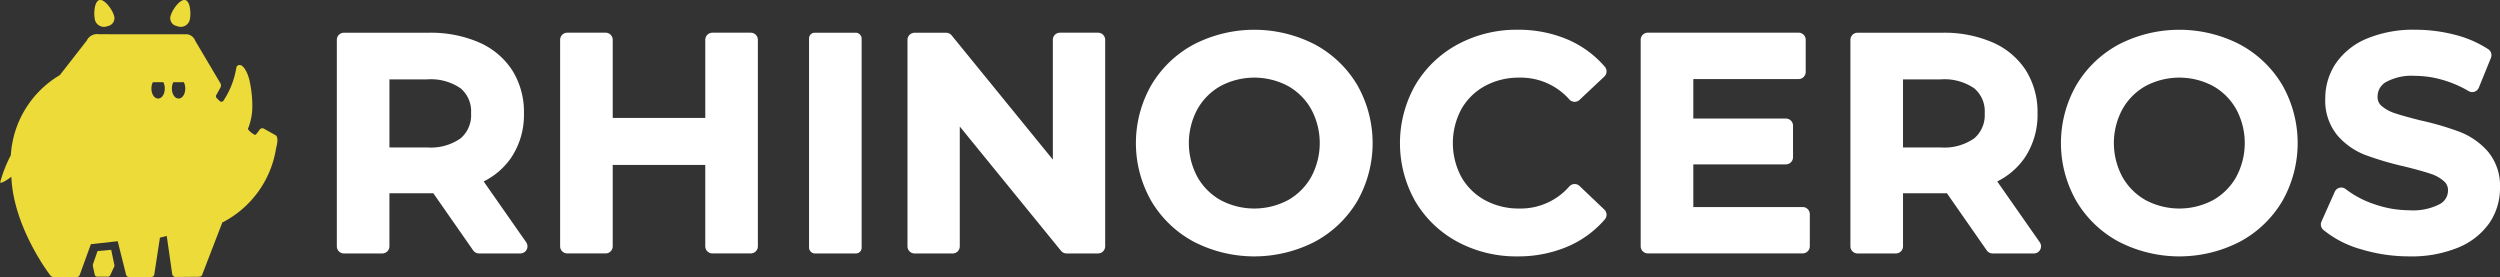 <svg height="25.354" viewBox="0 0 228.833 25.354" width="228.833" xmlns="http://www.w3.org/2000/svg"><rect x="0" y="0" width="228.833" height="25.354" fill="#333333" stroke="none"/><g fill="#fff"><path d="m245.479 633.27a6.63 6.63 0 0 0 2.537-2.2 7.068 7.068 0 0 0 1.151-4.036 7.168 7.168 0 0 0 -1.076-3.944 6.9 6.9 0 0 0 -3.079-2.565 11.135 11.135 0 0 0 -4.544-.867h-7.777a.652.652 0 0 0 -.652.652v18.9a.651.651 0 0 0 .652.651h3.51a.652.652 0 0 0 .652-.651v-4.857h3.615q.226 0 .4-.006l3.652 5.236a.655.655 0 0 0 .535.278h3.781a.652.652 0 0 0 .534-1.026zm-2.106-3.947a4.754 4.754 0 0 1 -3.067.835h-3.452v-6.23h3.452a4.8 4.8 0 0 1 3.071.825 2.749 2.749 0 0 1 .949 2.276 2.784 2.784 0 0 1 -.952 2.295z" transform="translate(-201.208 -616.662)"/><path d="m265.64 619.655h-3.51a.652.652 0 0 0 -.652.652v7.152h-8.472v-7.152a.651.651 0 0 0 -.652-.652h-3.51a.652.652 0 0 0 -.652.652v18.9a.652.652 0 0 0 .652.651h3.51a.651.651 0 0 0 .652-.651v-7.449h8.472v7.449a.652.652 0 0 0 .652.651h3.51a.652.652 0 0 0 .652-.651v-18.9a.652.652 0 0 0 -.652-.652z" transform="translate(-196.922 -616.662)"/><rect height="20.205" rx=".515" width="4.814" x="74.054" y="2.994"/><path d="m290.762 619.655h-3.484a.652.652 0 0 0 -.652.652v10.966l-9.264-11.373a.652.652 0 0 0 -.5-.24h-2.889a.653.653 0 0 0 -.653.652v18.9a.653.653 0 0 0 .653.651h3.482a.652.652 0 0 0 .652-.651v-10.969l9.266 11.377a.652.652 0 0 0 .5.24h2.889a.653.653 0 0 0 .653-.651v-18.9a.653.653 0 0 0 -.653-.654z" transform="translate(-190.255 -616.662)"/><path d="m306.2 620.776a12.1 12.1 0 0 0 -11.043 0 9.992 9.992 0 0 0 -3.9 3.724 10.69 10.69 0 0 0 0 10.629 9.976 9.976 0 0 0 3.9 3.724 12.1 12.1 0 0 0 11.043 0 10.014 10.014 0 0 0 3.895-3.709 10.747 10.747 0 0 0 0-10.659 10.014 10.014 0 0 0 -3.895-3.709zm-.31 12.132a5.542 5.542 0 0 1 -2.128 2.13 6.581 6.581 0 0 1 -6.166 0 5.526 5.526 0 0 1 -2.128-2.13 6.53 6.53 0 0 1 0-6.188 5.533 5.533 0 0 1 2.128-2.13 6.582 6.582 0 0 1 6.166 0 5.55 5.55 0 0 1 2.128 2.13 6.529 6.529 0 0 1 0 6.188z" transform="translate(-185.869 -616.718)"/><path d="m325.383 633.743a.653.653 0 0 0 -.931.032 5.9 5.9 0 0 1 -4.568 2.03 6.463 6.463 0 0 1 -3.168-.769 5.518 5.518 0 0 1 -2.152-2.116 6.582 6.582 0 0 1 0-6.212 5.51 5.51 0 0 1 2.151-2.115 6.463 6.463 0 0 1 3.168-.769 5.939 5.939 0 0 1 4.572 2.005.644.644 0 0 0 .456.208.653.653 0 0 0 .468-.176l2.269-2.133a.652.652 0 0 0 .048-.9 9.344 9.344 0 0 0 -3.481-2.525 11.483 11.483 0 0 0 -4.493-.862 11.341 11.341 0 0 0 -5.483 1.335 10.03 10.03 0 0 0 -3.88 3.708 10.793 10.793 0 0 0 -.015 10.657 9.949 9.949 0 0 0 3.868 3.711 11.351 11.351 0 0 0 5.483 1.334 11.571 11.571 0 0 0 4.5-.86 9.307 9.307 0 0 0 3.5-2.526.651.651 0 0 0 -.046-.9z" transform="translate(-180.801 -616.718)"/><path d="m341.188 635.614h-10.014v-3.907h8.474a.653.653 0 0 0 .653-.653v-2.889a.652.652 0 0 0 -.653-.652h-8.474v-3.613h9.636a.653.653 0 0 0 .652-.653v-2.943a.652.652 0 0 0 -.652-.652h-13.8a.653.653 0 0 0 -.653.652v18.9a.653.653 0 0 0 .653.651h14.176a.652.652 0 0 0 .652-.651v-2.943a.652.652 0 0 0 -.65-.647z" transform="translate(-176.18 -616.662)"/><path d="m354.967 633.27a6.611 6.611 0 0 0 2.537-2.2 7.068 7.068 0 0 0 1.152-4.036 7.168 7.168 0 0 0 -1.076-3.944 6.889 6.889 0 0 0 -3.079-2.565 11.131 11.131 0 0 0 -4.544-.867h-7.777a.652.652 0 0 0 -.652.652v18.9a.652.652 0 0 0 .652.651h3.51a.653.653 0 0 0 .653-.651v-4.857h3.614c.151 0 .285 0 .4-.006l3.652 5.236a.653.653 0 0 0 .535.278h3.78a.652.652 0 0 0 .534-1.026zm-2.106-3.947a4.752 4.752 0 0 1 -3.066.835h-3.452v-6.23h3.457a4.807 4.807 0 0 1 3.071.825 2.745 2.745 0 0 1 .949 2.276 2.784 2.784 0 0 1 -.958 2.295z" transform="translate(-172.154 -616.662)"/><path d="m373.115 620.776a12.1 12.1 0 0 0 -11.043 0 9.992 9.992 0 0 0 -3.9 3.724 10.689 10.689 0 0 0 0 10.629 9.976 9.976 0 0 0 3.9 3.724 12.1 12.1 0 0 0 11.043 0 10.014 10.014 0 0 0 3.895-3.709 10.746 10.746 0 0 0 0-10.659 10.014 10.014 0 0 0 -3.895-3.709zm-.31 12.132a5.543 5.543 0 0 1 -2.128 2.13 6.578 6.578 0 0 1 -6.165 0 5.52 5.52 0 0 1 -2.13-2.13 6.525 6.525 0 0 1 0-6.188 5.516 5.516 0 0 1 2.128-2.13 6.579 6.579 0 0 1 6.165 0 5.551 5.551 0 0 1 2.128 2.13 6.53 6.53 0 0 1 0 6.188z" transform="translate(-168.112 -616.718)"/><path d="m390.835 630.57a6.606 6.606 0 0 0 -2.56-1.781 26.357 26.357 0 0 0 -3.538-1.038c-1-.247-1.8-.469-2.38-.661a3.59 3.59 0 0 1 -1.246-.681 1.041 1.041 0 0 1 -.359-.834 1.518 1.518 0 0 1 .733-1.327 4.908 4.908 0 0 1 2.721-.586 9.068 9.068 0 0 1 2.442.354 10.242 10.242 0 0 1 2.438 1.041.652.652 0 0 0 .934-.318l1.107-2.727a.653.653 0 0 0 -.242-.788 10.151 10.151 0 0 0 -3.089-1.331 14.319 14.319 0 0 0 -3.565-.452 11.064 11.064 0 0 0 -4.462.811 6.417 6.417 0 0 0 -2.846 2.275 5.71 5.71 0 0 0 -.959 3.209 4.975 4.975 0 0 0 1.12 3.386 6.429 6.429 0 0 0 2.552 1.785 28.718 28.718 0 0 0 3.575 1.05c1.007.248 1.808.471 2.38.661a3.487 3.487 0 0 1 1.239.688 1.077 1.077 0 0 1 .367.854 1.4 1.4 0 0 1 -.743 1.235 5.288 5.288 0 0 1 -2.79.569 9.772 9.772 0 0 1 -3.177-.544 8.957 8.957 0 0 1 -2.656-1.394.652.652 0 0 0 -1 .247l-1.216 2.727a.652.652 0 0 0 .17.758 9.465 9.465 0 0 0 3.463 1.778 15.115 15.115 0 0 0 4.416.649 11.184 11.184 0 0 0 4.473-.81 6.46 6.46 0 0 0 2.86-2.26 5.65 5.65 0 0 0 .96-3.2 4.883 4.883 0 0 0 -1.122-3.345z" transform="translate(-163.124 -616.718)"/></g><path d="m199.827-38.753a.73.73 0 0 0 .553-1c-.153-.52-.862-1.513-1.335-1.374s-.529 1.358-.375 1.878a.858.858 0 0 0 1.157.496z" fill="#eddb3a" transform="translate(-189.961 41.137)"/><path d="m228.109-38.753a.73.73 0 0 1 -.553-1c.153-.52.862-1.513 1.335-1.374s.529 1.358.375 1.878a.857.857 0 0 1 -1.157.496z" fill="#eddb3a" transform="translate(-211.917 41.137)"/><path d="m199.681 53.9-1.247.108-.328.936a1.96 1.96 0 0 0 -.113.4l.187.847a.229.229 0 0 0 .22.164h.984a.229.229 0 0 0 .207-.132l.367-.785a.23.23 0 0 0 .015-.153z" fill="#eddb3a" transform="translate(-189.503 -31.03)"/><path d="m187.924-18.9-1.047-.585a.3.3 0 0 0 -.354.045l-.317.418s-.084.118-.16.1a1.757 1.757 0 0 1 -.515-.381c-.046-.057-.116-.1-.108-.18a.705.705 0 0 1 .052-.141 5.442 5.442 0 0 0 .341-1.9 10.622 10.622 0 0 0 -.226-2.213c-.126-.7-.507-1.514-.885-1.572a.3.3 0 0 0 -.355.251 7.678 7.678 0 0 1 -1.18 3.015.182.182 0 0 1 -.162.086.332.332 0 0 1 -.142-.025c-.076-.078-.227-.219-.295-.289a.245.245 0 0 1 -.085-.184.242.242 0 0 1 .039-.125l.169-.3.177-.32c0-.007.008-.016.013-.023l.025-.045a.431.431 0 0 0 .037-.174.427.427 0 0 0 -.04-.18l-2.317-3.911a.918.918 0 0 0 -.735-.593l-8.08-.005a1.051 1.051 0 0 0 -1.115.583l-2.459 3.157a9.164 9.164 0 0 0 -4.489 7.334 12.283 12.283 0 0 0 -.979 2.491c.142.162 1.028-.518 1.028-.518.176 4.541 3.393 8.8 3.537 8.983a.37.37 0 0 0 .365.19h2.095a.273.273 0 0 0 .256-.18l1.026-2.821 2.455-.273.766 3.066a.273.273 0 0 0 .265.207h2.047a.273.273 0 0 0 .27-.231l.518-3.367.622-.155.5 3.482a.326.326 0 0 0 .357.271l2.045-.019c.2 0 .315-.081.348-.2l1.837-4.766a9.236 9.236 0 0 0 4.917-6.761c.014-.111.314-1.05-.062-1.242zm-10.732-3.346c-.348 0-.611-.4-.611-.919a1.246 1.246 0 0 1 .132-.578h.958a1.246 1.246 0 0 1 .132.577c-.003.527-.263.922-.612.922zm1.873 0c-.348 0-.611-.4-.611-.919a1.247 1.247 0 0 1 .133-.578h.957a1.244 1.244 0 0 1 .133.578c-.002.526-.264.921-.613.921z" fill="#eddb3a" transform="translate(-162.72 31.264)"/></svg>